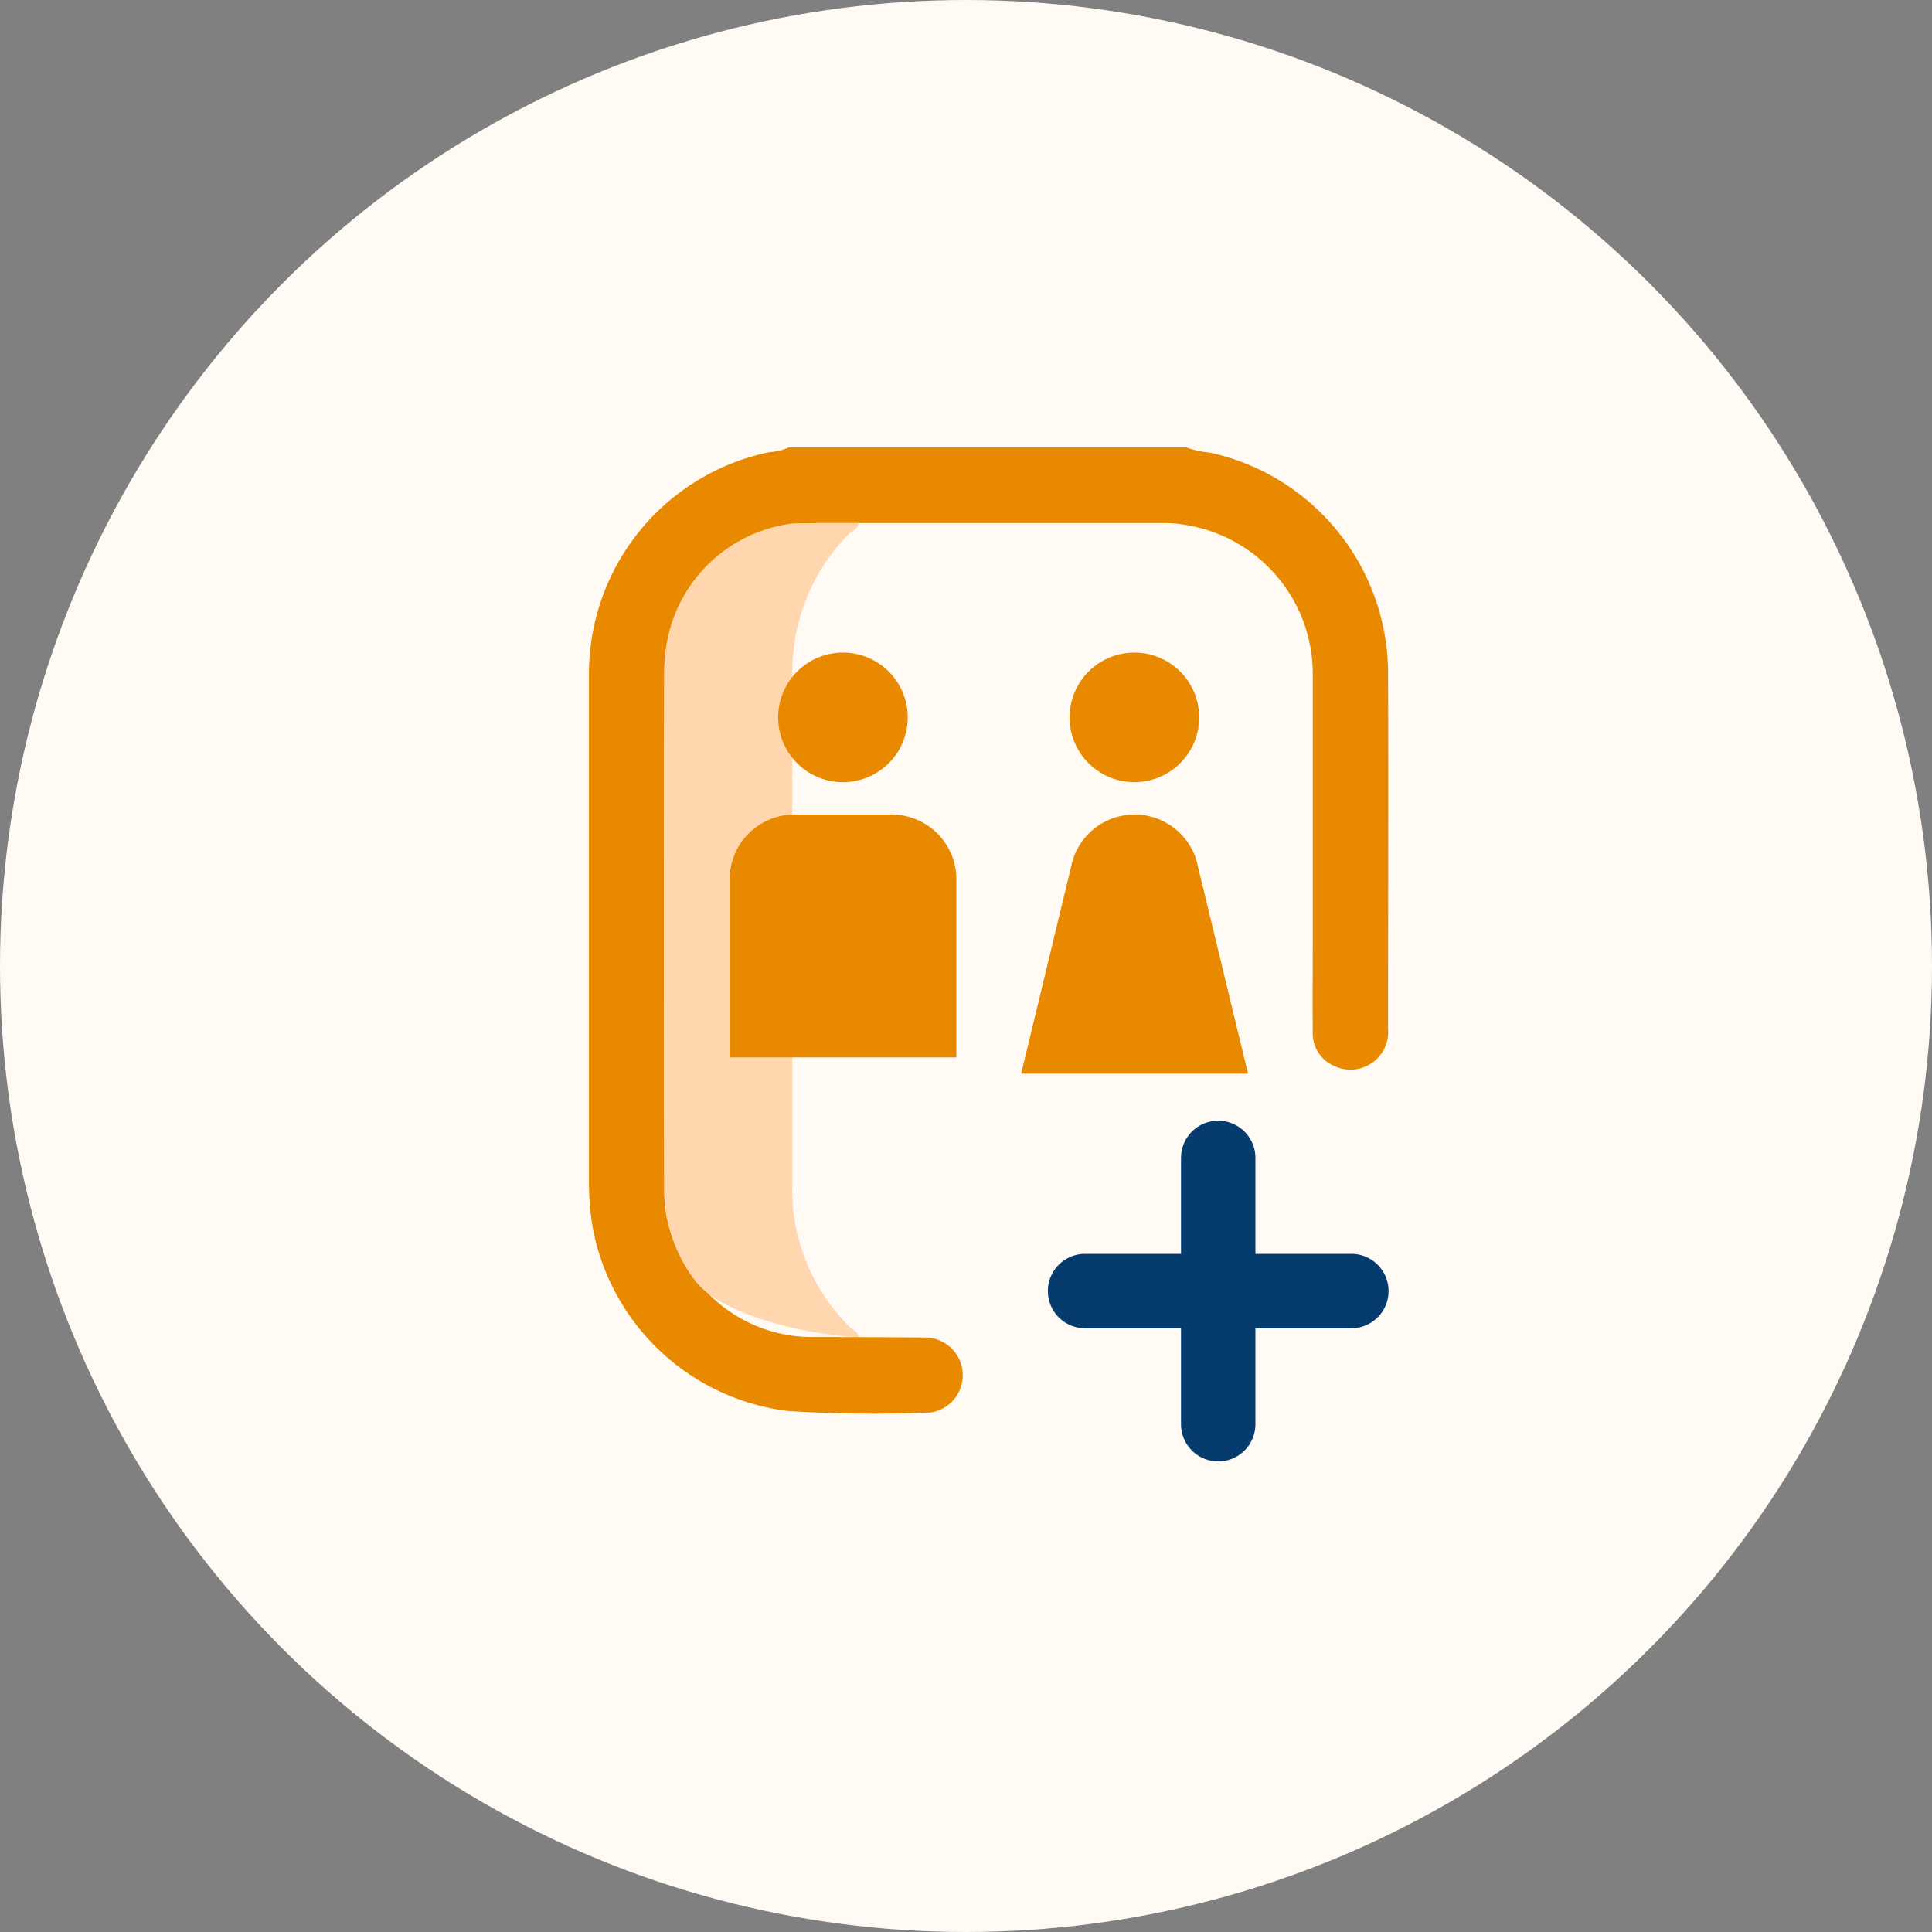 <svg xmlns="http://www.w3.org/2000/svg" width="41" height="41" viewBox="0 0 41 41">
  <rect x="0" y="0" width="41" height="41" fill="#808080" stroke="none"/>
  <g id="Group_14300" data-name="Group 14300" transform="translate(-414.5 -1291.5)">
    <g id="Group_14295" data-name="Group 14295" transform="translate(-4 1)">
      <g id="Group_14290" data-name="Group 14290" transform="translate(419 1291)">
        <circle id="Ellipse_56" data-name="Ellipse 56" cx="20" cy="20" r="20" fill="#fffaf4" stroke="#fffaf4" stroke-width="1"/>
      </g>
    </g>
    <g id="Group_14299" data-name="Group 14299" transform="translate(-52 1)">
      <g id="Group_14298" data-name="Group 14298" transform="translate(479 1300)">
        <g id="Statement_Download" data-name="Statement Download" transform="translate(0)">
          <path id="Path_107" data-name="Path 107" d="M121.3,338.525c.813,0,1.626.005,2.439.011a.8.8,0,0,1,.09,1.59,29.656,29.656,0,0,1-3.018-.03,4.809,4.809,0,0,1-4.155-3.883,5.723,5.723,0,0,1-.081-.935q0-5.39,0-10.779a4.8,4.8,0,0,1,3.825-4.752,1.193,1.193,0,0,0,.415-.1h8.441a1.947,1.947,0,0,0,.494.109,4.8,4.8,0,0,1,3.783,4.666c.011,2.519,0,5.039,0,7.559a.8.8,0,0,1-1.123.8.754.754,0,0,1-.475-.744c-.006-.633,0-1.266,0-1.9q0-2.82,0-5.639a3.2,3.2,0,0,0-2.584-3.186,2.878,2.878,0,0,0-.6-.062q-3.65,0-7.3,0c-.053,0-.106.006-.16.01a1.561,1.561,0,0,0-.159,0,3.2,3.2,0,0,0-2.961,3.135q-.011,5.5,0,11a3,3,0,0,0,.711,1.951A3.081,3.081,0,0,0,121.3,338.525Z" transform="translate(-116.576 -319.651)" fill="#e88900"/>
          <path id="Path_108" data-name="Path 108" d="M122.791,339.02c-.914-.018-2.882-.429-3.459-1.181a3.148,3.148,0,0,1-.659-1.951q-.006-5.5,0-11a3.1,3.1,0,0,1,2.742-3.135c.049,0,1.327,0,1.375,0-.02.132-.141.16-.214.235a4.117,4.117,0,0,0-1.165,2.45,3.8,3.8,0,0,0-.03.455q0,5.462,0,10.923a4.11,4.11,0,0,0,1.208,2.979C122.659,338.869,122.774,338.894,122.791,339.02Z" transform="translate(-117.07 -320.147)" fill="#ffd6ae"/>
        </g>
        <path id="Spouse" d="M2.406,0a1.375,1.375,0,1,1-.972.4A1.375,1.375,0,0,1,2.406,0ZM1.375,3.437H3.437A1.375,1.375,0,0,1,4.811,4.811v3.78H0V4.811A1.375,1.375,0,0,1,1.375,3.437ZM8.591,0a1.375,1.375,0,1,1-.972.4A1.375,1.375,0,0,1,8.591,0ZM7.56,8.935H6.186L7.279,4.406a1.374,1.374,0,0,1,2.626,0L11,8.935H7.56Z" transform="translate(2.985 4.349)" fill="#e88900"/>
        <path id="Path_30124" data-name="Path 30124" d="M448.763,460.259h-2.036v-2.036a.789.789,0,1,0-1.579,0v2.036h-2.036a.789.789,0,1,0,0,1.579h2.036v2.036a.789.789,0,1,0,1.579,0v-2.036h2.036a.789.789,0,1,0,0-1.579Z" transform="translate(-432.585 -443.15)" fill="#053c6d"/>
      </g>
    </g>
  </g>
</svg>